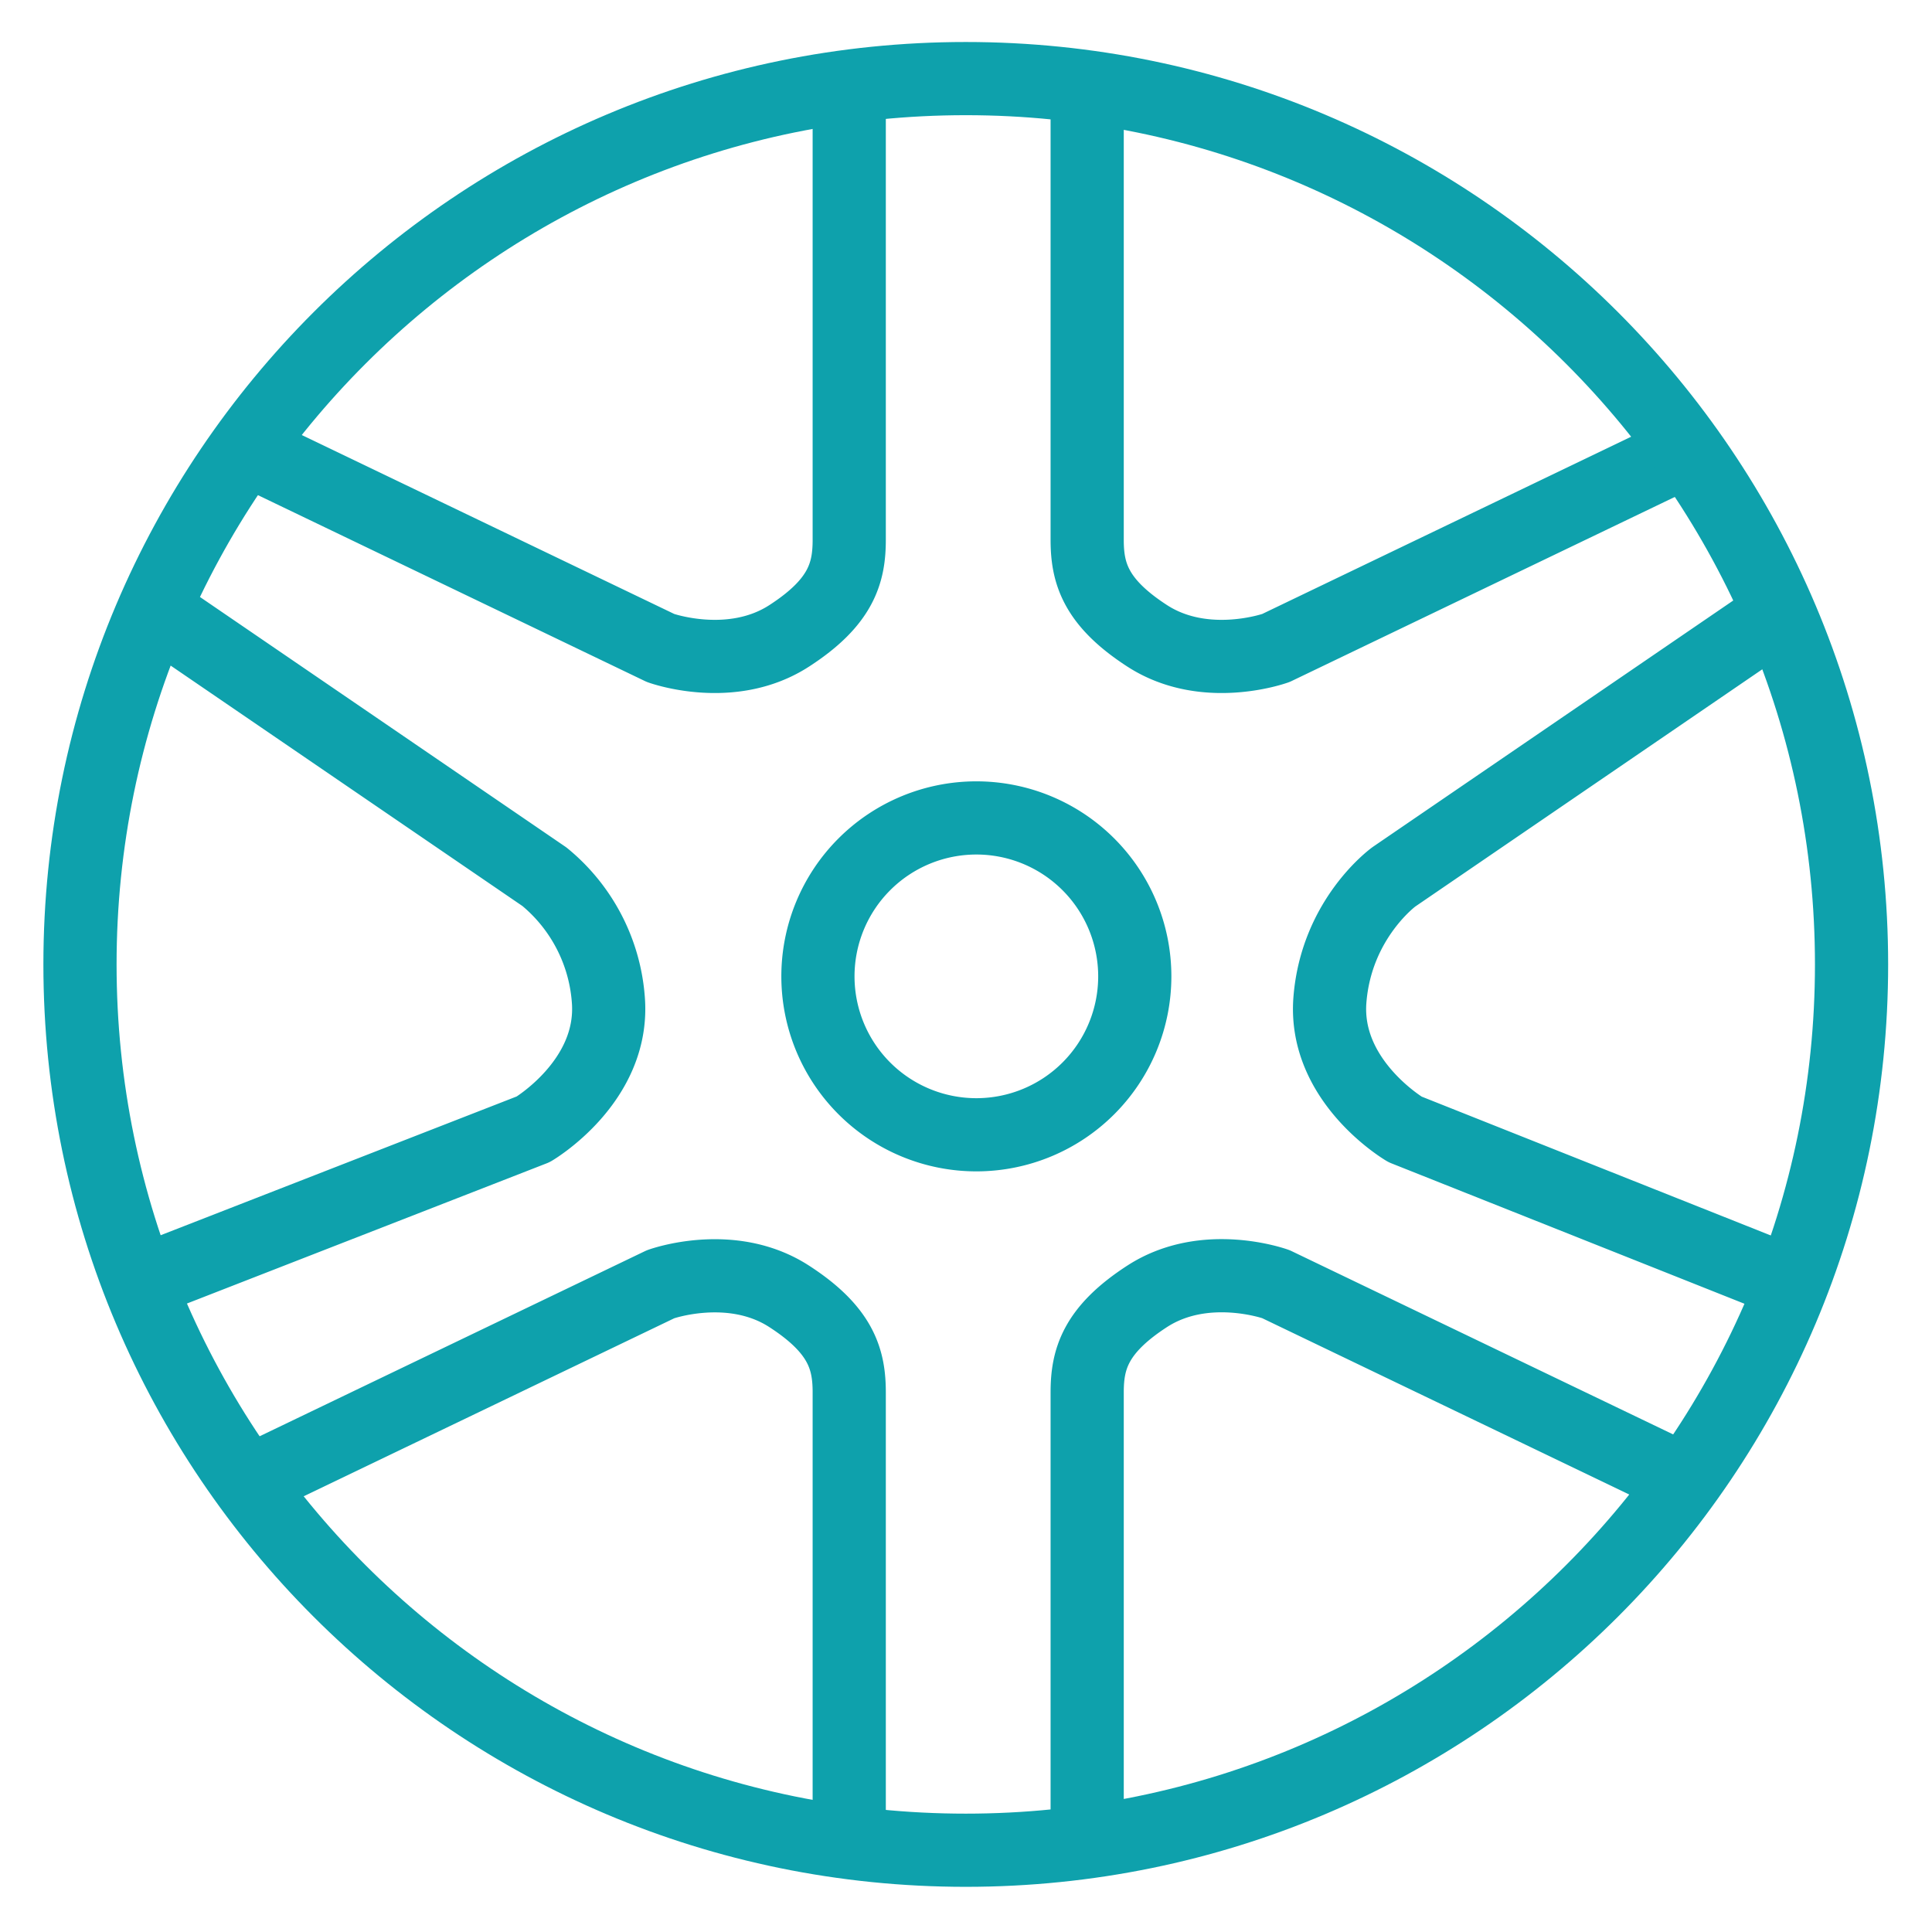 <svg xmlns="http://www.w3.org/2000/svg" width="25" height="25"><g fill="none" fill-rule="evenodd" stroke-linecap="round" stroke-linejoin="round" stroke-width=".947"><path stroke="#0EA1AC" d="M14.684 12.634a2.05 2.05 0 1 0-4.1 0 2.05 2.05 0 0 0 4.1 0zM3.265 5.847l5.283 2.538s.912.33 1.664-.157c.674-.436.777-.816.777-1.243v-5.81m10.804 4.672L16.51 8.385s-.913.33-1.665-.157c-.673-.436-.777-.816-.777-1.243v-5.81m7.725 17.98l-5.283-2.538s-.913-.33-1.665.157c-.673.436-.777.816-.777 1.243v5.81M3.265 19.156l5.283-2.538s.912-.33 1.664.157c.674.436.777.816.777 1.243v5.81m12.12-7.254l-4.928-1.96s-1.055-.62-.972-1.675c.083-1.055.828-1.593.828-1.593l4.937-3.375M1.871 16.573l5.029-1.96s1.055-.62.972-1.675a2.276 2.276 0 0 0-.827-1.593L2.107 7.97"/><path stroke="#0EA1AC" d="M23.959 12.48c0-6.331-5.132-11.463-11.462-11.463S1.035 6.15 1.035 12.48s5.131 11.462 11.462 11.462c6.33 0 11.462-5.131 11.462-11.462z"/></g></svg>